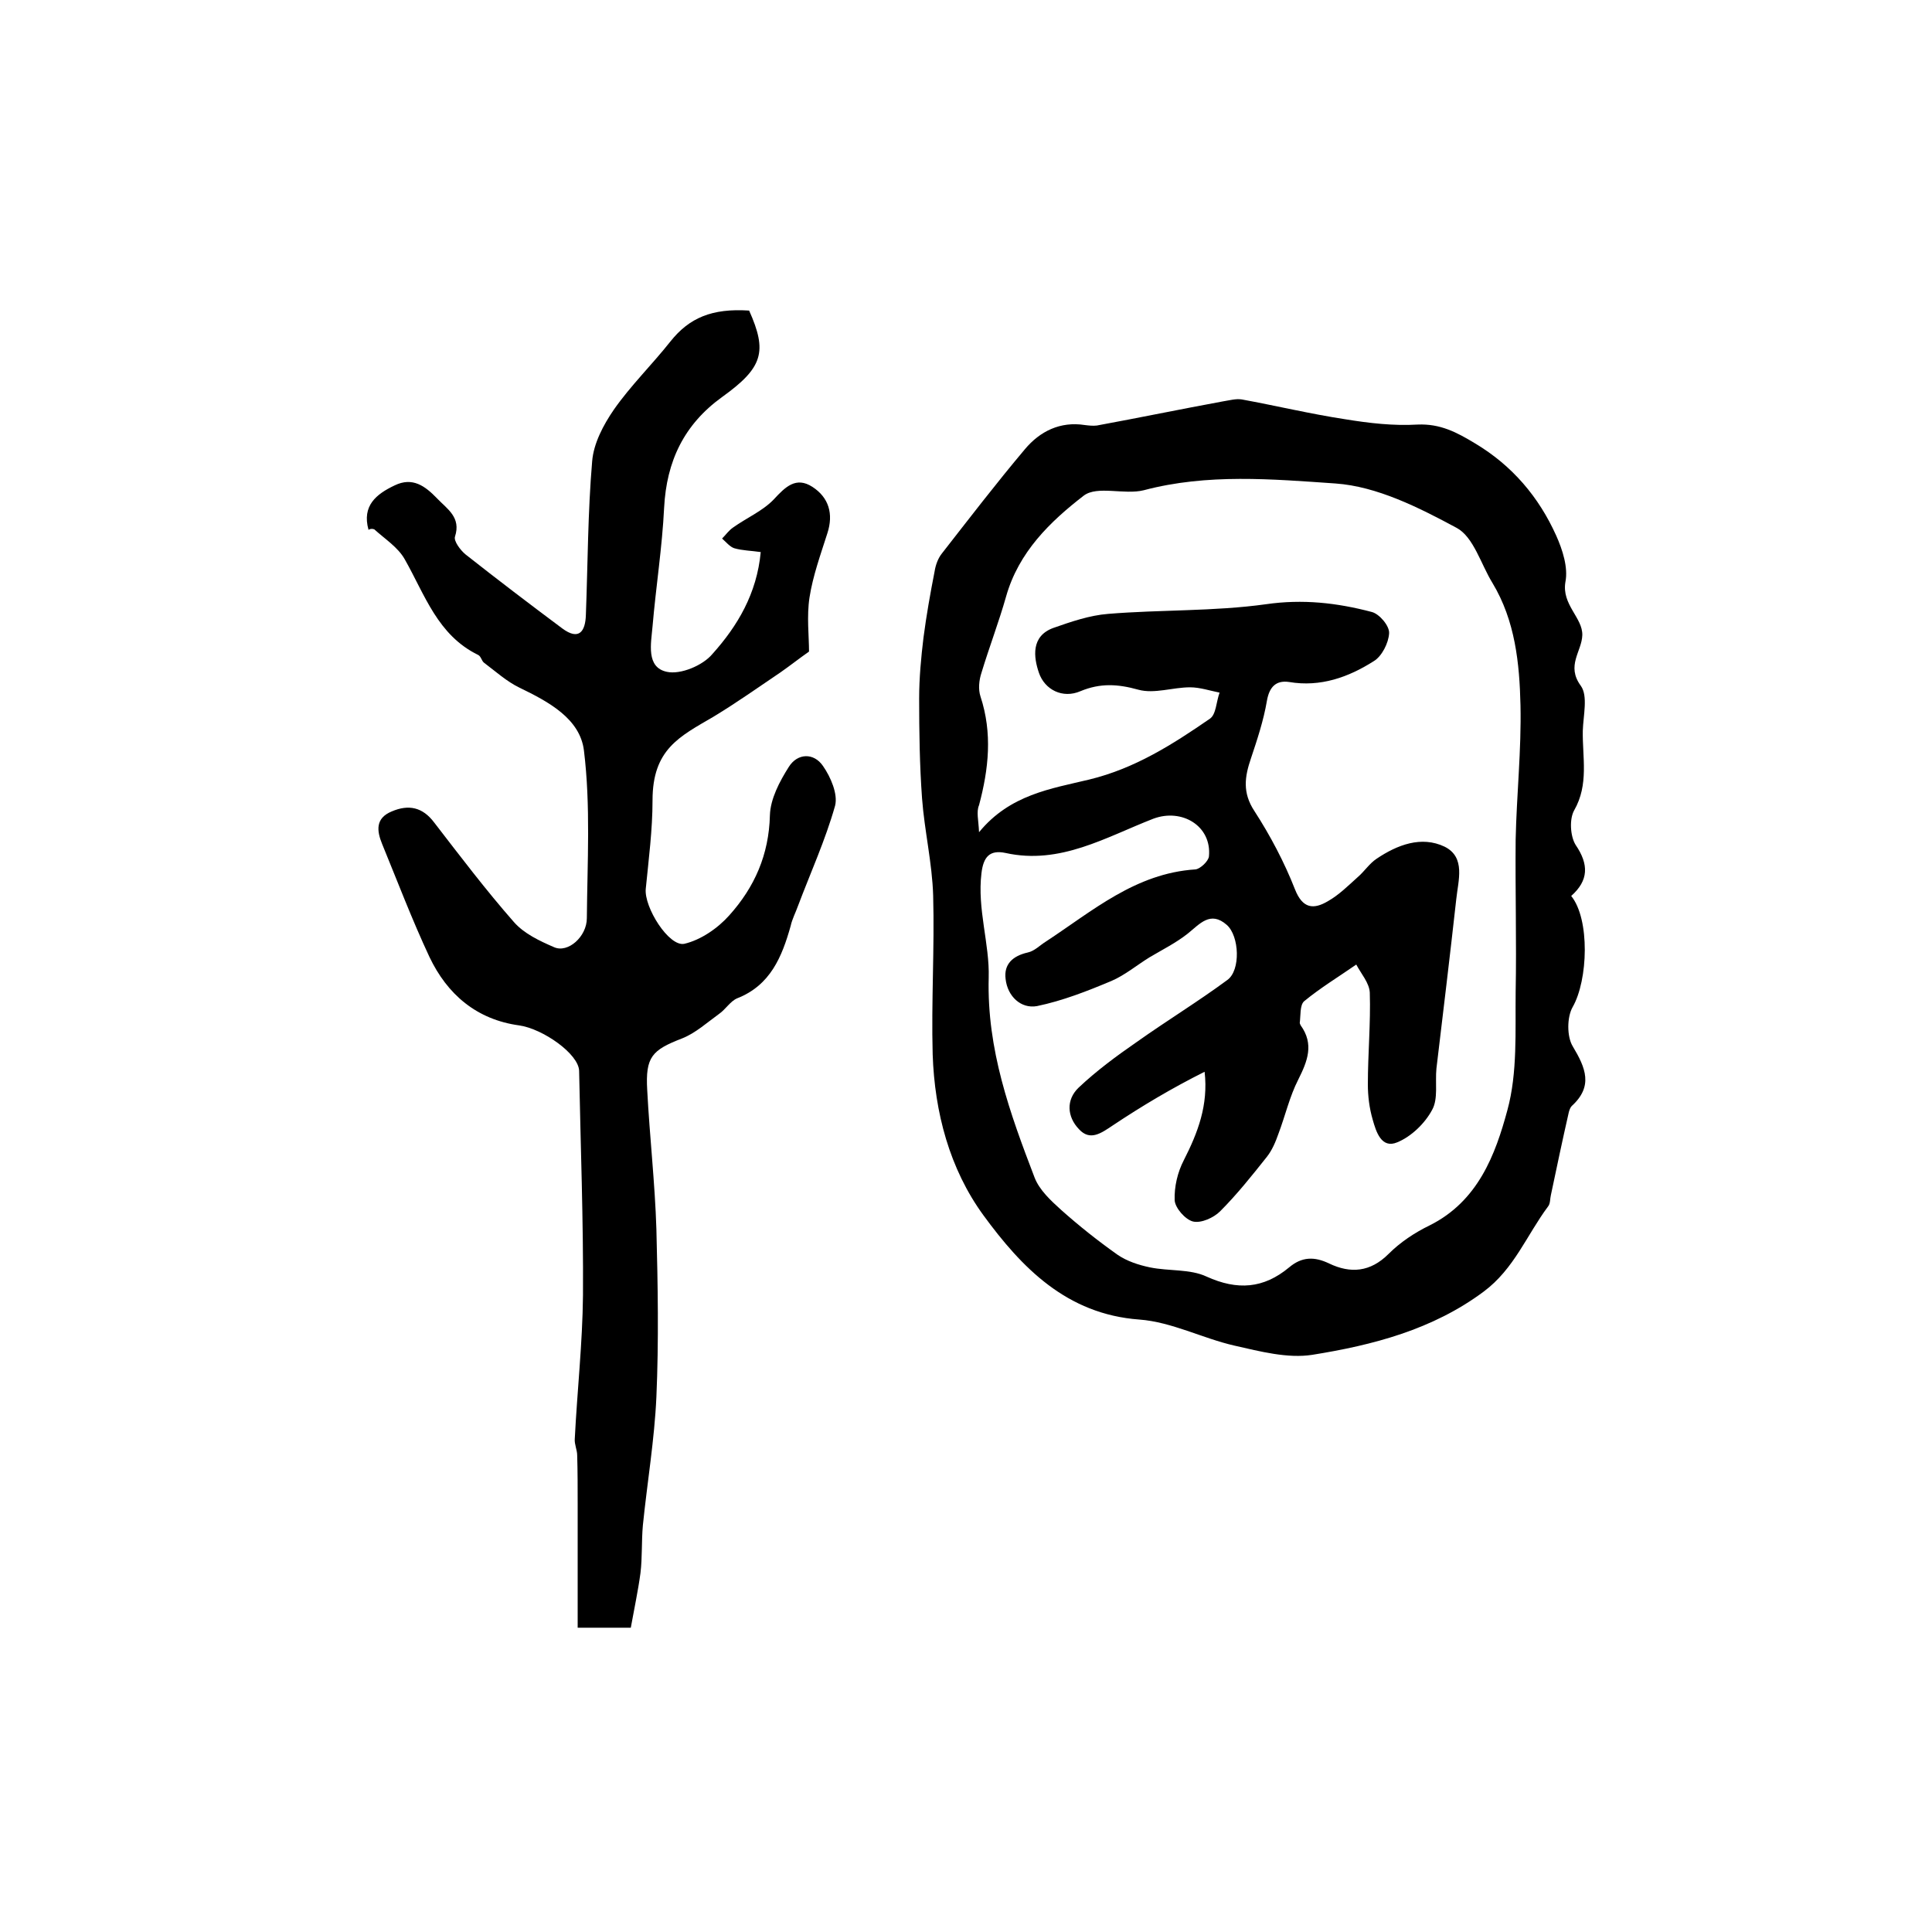 <?xml version="1.0" encoding="utf-8"?>
<!-- Generator: Adobe Illustrator 22.0.0, SVG Export Plug-In . SVG Version: 6.00 Build 0)  -->
<svg version="1.1" id="图层_1" xmlns="http://www.w3.org/2000/svg" xmlns:xlink="http://www.w3.org/1999/xlink" x="0px" y="0px"
	 viewBox="0 0 400 400" style="enable-background:new 0 0 400 400;" xml:space="preserve">
<style type="text/css">
	.st0{fill:#FFFFFF;}
</style>
<g>
	
	<path d="M325.3,185.5c3.9,4.8,3.5,17.4,0.3,23c-1.2,2.1-1.2,6.1,0,8.1c2.7,4.5,4.3,8.3-0.2,12.4c-0.3,0.3-0.5,0.9-0.6,1.3
		c-1.3,5.7-2.5,11.4-3.7,17.1c-0.2,0.8-0.1,1.8-0.6,2.4c-4.4,5.9-7,12.9-13.3,17.6c-10.6,7.9-23,11.1-35.5,13.1
		c-5.1,0.8-10.8-0.7-16.1-1.9c-6.6-1.5-13-4.9-19.7-5.4c-15.1-1.1-24.4-10.8-32.3-21.6c-7-9.6-10.1-21.3-10.5-33.3
		c-0.3-11,0.4-21.9,0.1-32.9c-0.2-6.7-1.8-13.4-2.3-20.1c-0.5-6.9-0.6-13.8-0.6-20.7c0-4.2,0.4-8.5,0.9-12.6
		c0.6-4.6,1.4-9.1,2.3-13.7c0.2-1.3,0.7-2.7,1.5-3.7c5.7-7.3,11.3-14.6,17.2-21.6c3.1-3.7,7.3-5.8,12.4-5c0.8,0.1,1.7,0.2,2.5,0.1
		c8.7-1.6,17.4-3.4,26.1-5c1.3-0.2,2.7-0.6,3.9-0.4c7.1,1.3,14.2,3,21.4,4.1c4.9,0.8,10,1.4,15,1.1c4.7-0.2,8.1,1.6,11.9,3.9
		c7.7,4.6,13.2,11.1,16.8,19.1c1.3,2.9,2.5,6.6,1.9,9.6c-0.8,4.7,3.6,7.4,3.5,11c-0.1,3.4-3.4,6.3-0.3,10.5c1.5,2.1,0.5,6.1,0.4,9.3
		c-0.1,5.5,1.3,11.1-1.8,16.5c-1,1.8-0.8,5.3,0.3,7.1C329,179,328.9,182.3,325.3,185.5z M202.7,172.3c6.4-7.8,14.9-9,22.8-10.9
		c9.5-2.3,17.3-7.3,25-12.6c1.3-0.9,1.3-3.5,2-5.4c-2-0.4-4.1-1.1-6.1-1.1c-3.6,0-7.4,1.4-10.7,0.5c-4.3-1.2-7.9-1.4-12,0.3
		c-3.7,1.6-7.4-0.3-8.6-3.8c-1.1-3.2-1.7-7.6,3-9.3c3.7-1.3,7.5-2.6,11.3-2.9c10.9-0.9,21.9-0.5,32.7-2c7.6-1.1,14.7-0.3,21.9,1.6
		c1.6,0.4,3.7,2.9,3.6,4.4c-0.1,2-1.5,4.8-3.2,5.8c-5.2,3.3-11,5.4-17.5,4.3c-2.7-0.4-4.1,1-4.6,3.9c-0.7,4.1-2,8-3.3,11.9
		c-1.3,3.8-1.8,7.1,0.7,10.9c3.3,5.1,6.2,10.6,8.4,16.2c1.6,4.1,3.9,4.2,6.8,2.5c2.3-1.3,4.2-3.2,6.2-5c1.4-1.2,2.4-2.8,3.9-3.8
		c4.3-2.9,9.3-4.8,14.1-2.5c4.4,2.2,2.8,7,2.4,10.9c-1.3,11.7-2.7,23.3-4.1,35c-0.3,2.9,0.4,6.3-0.9,8.6c-1.5,2.8-4.3,5.5-7.2,6.7
		c-3.3,1.4-4.4-2.2-5.1-4.7c-0.7-2.4-1-4.9-1-7.3c0-6.3,0.6-12.7,0.4-19c-0.1-2-1.8-3.9-2.8-5.8c-3.6,2.5-7.4,4.8-10.8,7.6
		c-0.9,0.8-0.7,3-0.9,4.5c0,0.1,0.1,0.3,0.2,0.5c2.8,3.9,1.4,7.4-0.5,11.2c-1.8,3.5-2.7,7.5-4.1,11.2c-0.6,1.7-1.3,3.4-2.4,4.8
		c-3.1,3.9-6.2,7.8-9.7,11.3c-1.3,1.3-3.9,2.5-5.6,2.1c-1.6-0.4-3.7-2.8-3.8-4.4c-0.1-2.8,0.6-5.8,1.9-8.3
		c2.9-5.7,5.1-11.4,4.3-18.3c-6.8,3.4-13,7.1-19,11.1c-2.4,1.6-4.7,3.3-7,0.8c-2.5-2.6-2.7-6.1-0.1-8.6c3.7-3.5,7.9-6.6,12.1-9.5
		c6.2-4.4,12.6-8.3,18.7-12.8c2.8-2,2.5-9.1-0.1-11.4c-3.4-3-5.6-0.2-8.1,1.8c-2.4,1.9-5.2,3.3-7.9,4.9c-2.6,1.6-5.1,3.7-7.9,4.9
		c-5,2.1-10.1,4.1-15.4,5.2c-3.3,0.6-6.1-2-6.5-5.6c-0.4-3.1,1.5-4.8,4.6-5.5c1.4-0.3,2.5-1.5,3.8-2.3c9.6-6.3,18.5-14.1,30.9-14.9
		c1-0.1,2.7-1.7,2.8-2.7c0.6-6.3-5.6-10-11.5-7.8c-9.8,3.8-19.3,9.6-30.6,7.1c-3.3-0.7-4.6,0.8-5,4.2c-0.9,7.4,1.7,14.6,1.5,21.6
		c-0.4,14.9,4.4,28.1,9.5,41.4c1,2.6,3.4,4.8,5.5,6.7c3.7,3.3,7.6,6.4,11.7,9.3c1.9,1.3,4.3,2.1,6.7,2.6c3.9,0.8,8.3,0.3,11.7,1.9
		c6.4,2.9,11.8,2.5,17.1-1.9c2.6-2.2,5.2-2.3,8.3-0.8c4.4,2.1,8.5,1.8,12.3-2c2.4-2.4,5.4-4.4,8.5-5.9c10-5,13.6-14.6,16.1-23.9
		c2.1-7.7,1.6-16.3,1.7-24.4c0.2-10.5-0.1-21.1,0-31.6c0.2-9.3,1.2-18.5,1-27.8c-0.2-8.7-1.1-17.5-5.8-25.3
		c-2.4-3.9-3.9-9.5-7.4-11.4c-7.8-4.2-16.5-8.6-25.1-9.2c-13.1-0.9-26.5-2.1-39.7,1.4c-4,1-9.6-1-12.4,1.1
		c-7,5.4-13.5,11.7-16.1,20.9c-1.5,5.3-3.5,10.5-5.1,15.8c-0.5,1.5-0.7,3.4-0.2,4.9c2.5,7.6,1.7,15-0.3,22.5
		C202.1,168.1,202.6,169.8,202.7,172.3z"/>
	<path d="M76.3,109.7c-1.4-5,1.6-7.4,5.4-9.2c3.7-1.8,6.3,0.1,8.8,2.7c2.1,2.2,5,3.9,3.7,7.9c-0.3,0.9,1.1,2.8,2.2,3.7
		c6.6,5.2,13.3,10.3,20,15.3c3.5,2.6,4.8,0.6,4.9-2.8c0.4-10.6,0.4-21.3,1.3-31.8c0.3-3.7,2.3-7.5,4.5-10.7c3.5-5,7.9-9.3,11.7-14.1
		c3.9-4.9,8.6-6.9,16.3-6.4c3.8,8.5,2.9,11.8-5.6,17.9c-7.9,5.7-11.5,13.3-12,22.9c-0.4,8.2-1.7,16.4-2.4,24.6
		c-0.3,3.5-1.4,8.5,3,9.4c2.8,0.6,7.4-1.3,9.4-3.7c5.2-5.8,9.2-12.5,10-21.1c-2-0.3-3.8-0.3-5.5-0.8c-0.9-0.3-1.7-1.3-2.5-2
		c0.8-0.8,1.4-1.7,2.3-2.3c2.8-2,6.1-3.4,8.4-5.8c2.4-2.6,4.6-4.8,8-2.6c3.4,2.2,4.4,5.6,3.1,9.6c-1.4,4.4-3,8.8-3.7,13.3
		c-0.6,3.9-0.1,8-0.1,11.2c-2,1.4-3.9,2.9-5.9,4.3c-4.6,3.1-9.1,6.3-13.9,9.2c-7,4.1-12.6,6.7-12.6,17.3c0,6.1-0.8,12.2-1.4,18.3
		c-0.4,3.8,4.8,12.1,8,11.4c3.4-0.8,6.9-3.2,9.3-5.9c5.2-5.8,8.2-12.5,8.4-20.7c0.1-3.4,2-7,3.9-10c1.8-2.9,5.2-3,7.1-0.2
		c1.6,2.3,3.1,5.8,2.5,8.2c-2,7.1-5.1,13.9-7.7,20.8c-0.5,1.4-1.2,2.7-1.5,4.1c-1.8,6.4-4.2,12.3-11.1,15c-1.4,0.6-2.4,2.3-3.7,3.2
		c-2.5,1.8-4.9,4-7.7,5.1c-6.2,2.4-7.6,3.8-7.2,10.7c0.5,9.6,1.6,19.2,1.9,28.8c0.3,11.6,0.5,23.2,0,34.7
		c-0.4,8.9-1.9,17.7-2.8,26.6c-0.3,3.3-0.1,6.6-0.5,9.9c-0.5,3.7-1.3,7.4-2,11.3c-3.9,0-7.2,0-11,0c0-8.6,0-17.1,0-25.6
		c0-3.4,0-6.8-0.1-10.1c0-1.1-0.6-2.3-0.5-3.4c0.5-9.9,1.6-19.8,1.7-29.7c0.1-15.5-0.5-31-0.8-46.5c-0.1-3.5-7.5-8.7-12.4-9.4
		c-8.8-1.2-14.9-6.4-18.6-14.2c-3.6-7.7-6.6-15.6-9.8-23.4c-1.1-2.7-1.4-5.3,2-6.7c3.5-1.5,6.4-0.9,8.8,2.3c5.4,7,10.7,14,16.5,20.6
		c2.1,2.4,5.3,3.9,8.3,5.2c2.9,1.3,6.8-2.2,6.8-6c0.1-11.6,0.8-23.3-0.6-34.7c-0.8-6.6-7.3-10.1-13.3-13c-2.7-1.3-5-3.4-7.4-5.2
		c-0.5-0.4-0.6-1.3-1.2-1.6c-8.4-4.1-11-12.4-15.2-19.8c-1.4-2.5-4.1-4.2-6.3-6.2C77,109.4,76.6,109.5,76.3,109.7z"/>
	
</g>
</svg>
